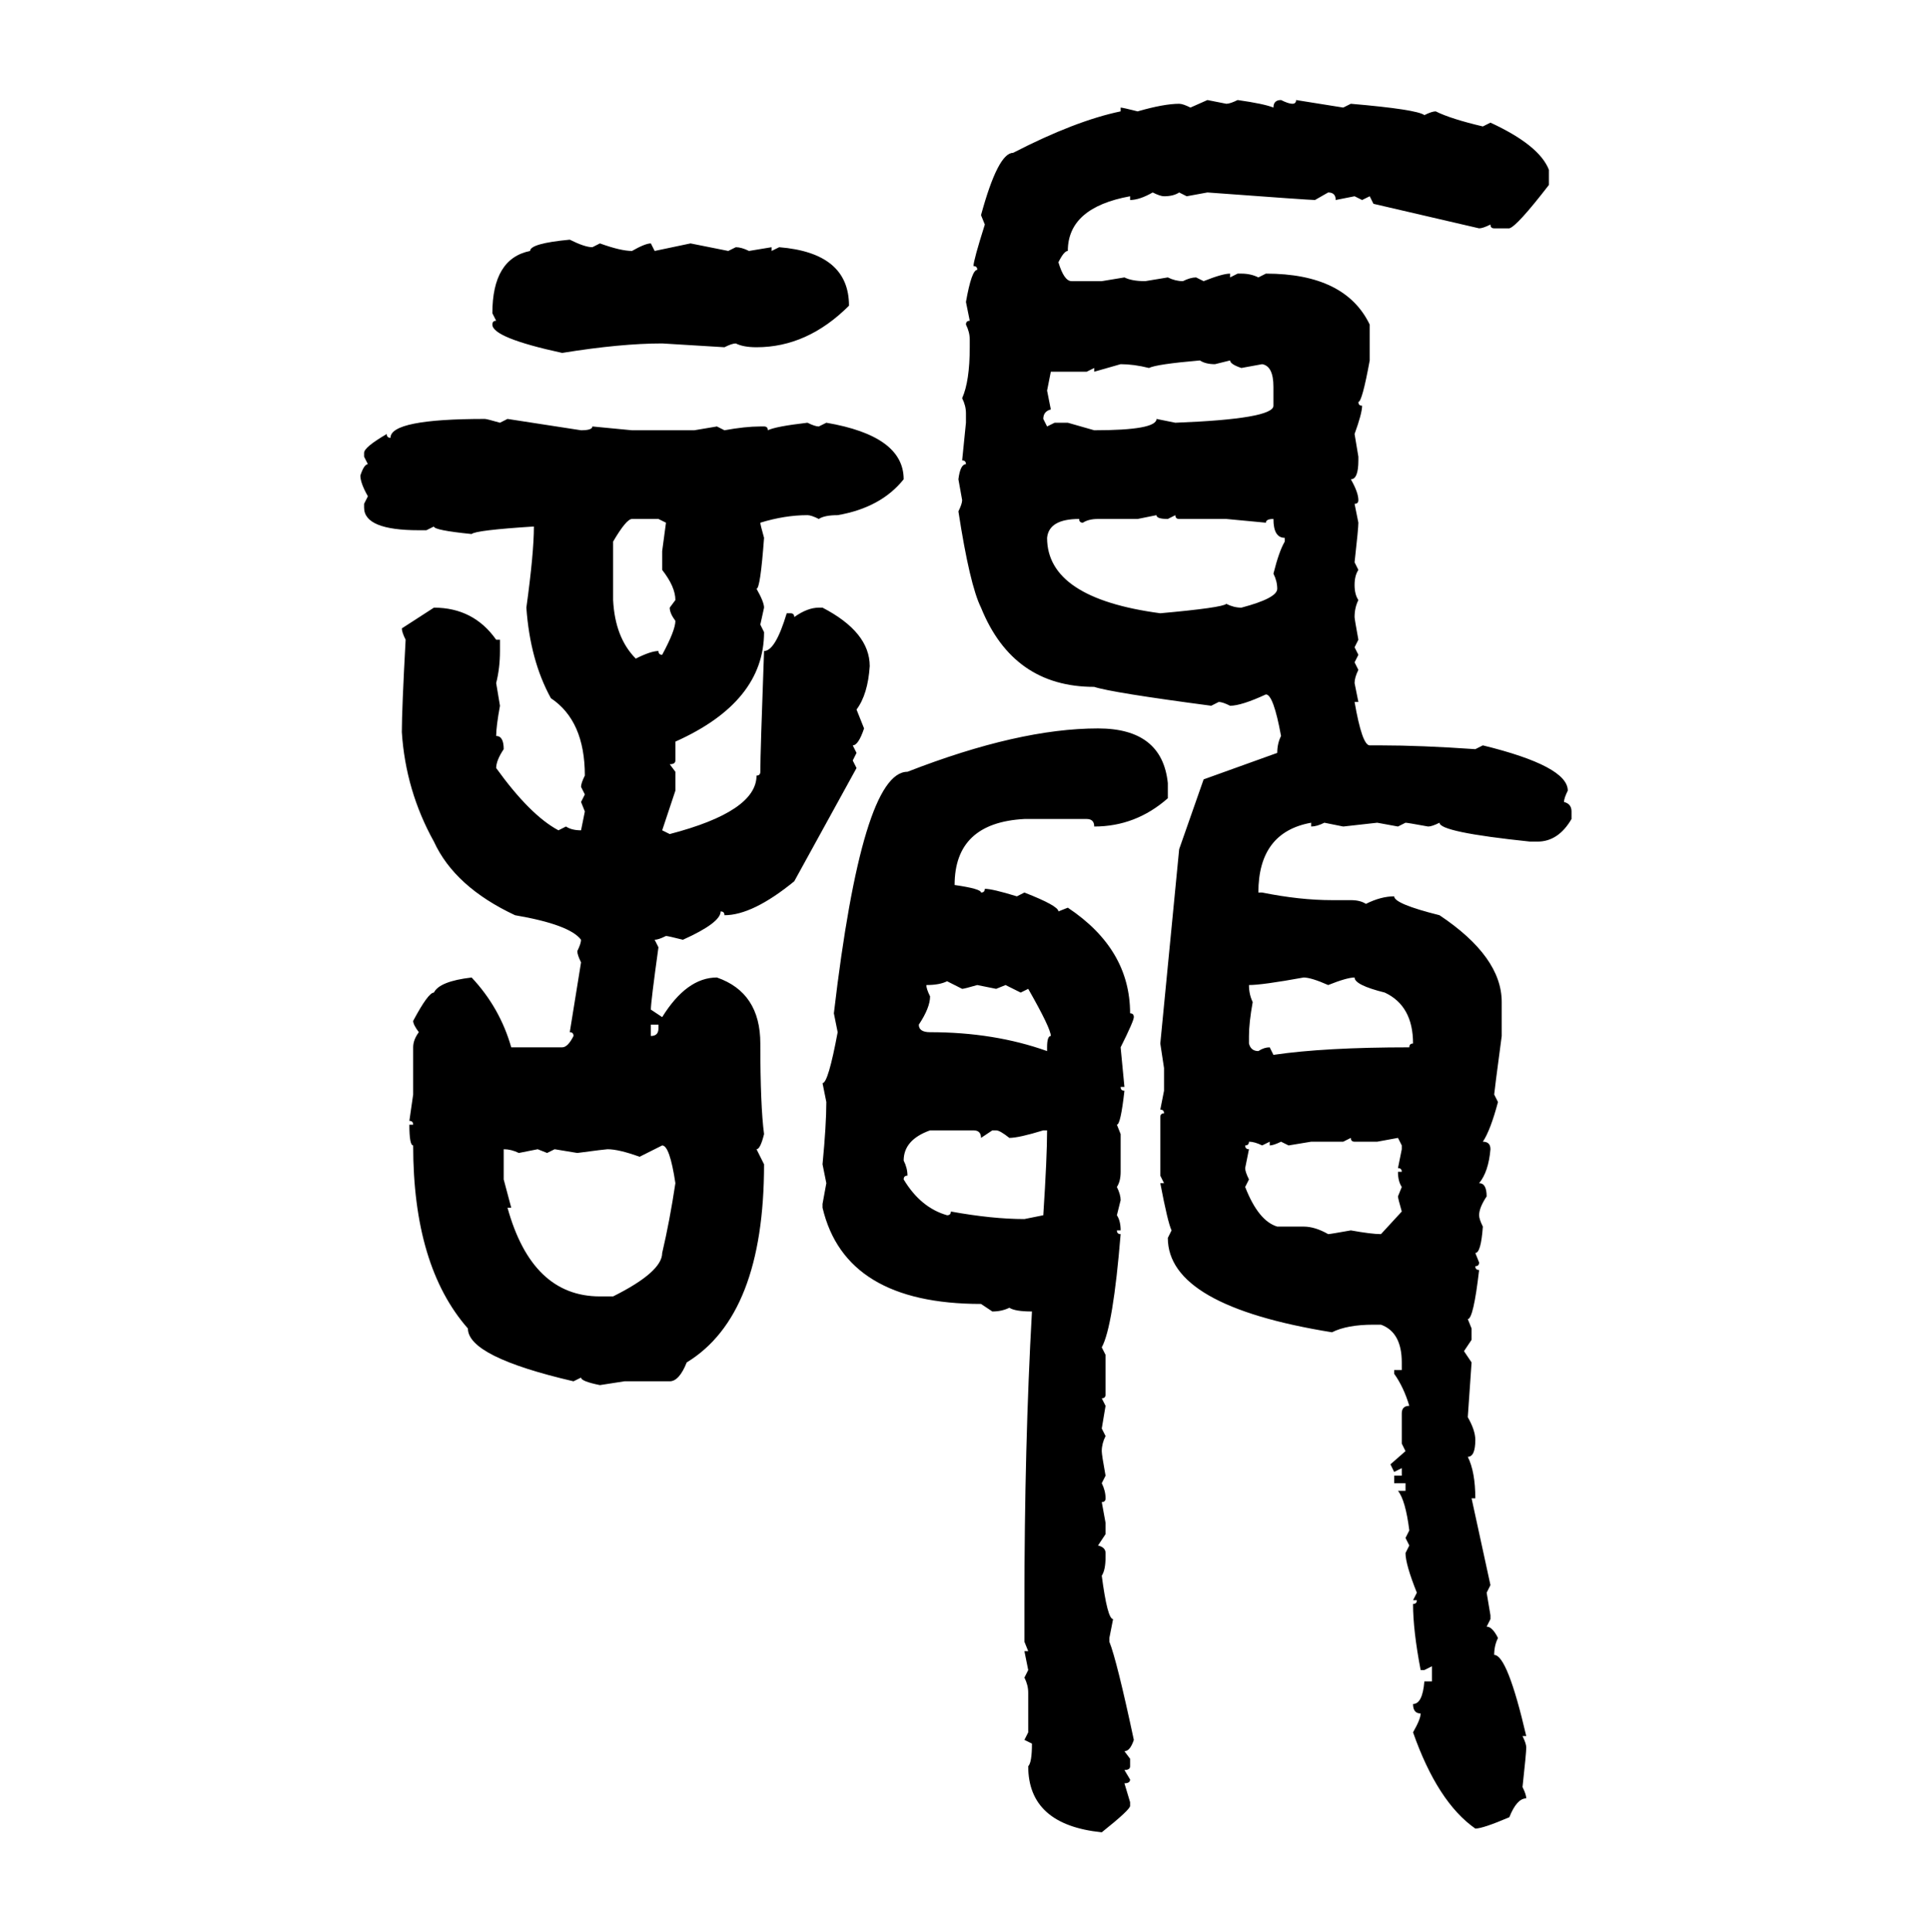 <svg xmlns="http://www.w3.org/2000/svg" xmlns:xlink="http://www.w3.org/1999/xlink" width="299.707" height="300"><path d="M184.86 16.70L187.50 15.53L190.43 16.11Q191.02 16.11 192.19 15.53L192.19 15.53Q196.29 16.11 197.75 16.70L197.75 16.70Q197.75 15.53 198.93 15.53L198.93 15.53Q200.10 16.11 200.68 16.11L200.68 16.11Q201.27 16.11 201.27 15.53L201.27 15.53L208.59 16.70L209.77 16.11Q220.02 16.99 221.19 17.87L221.19 17.87Q222.36 17.29 222.95 17.29L222.95 17.29Q225.29 18.46 230.27 19.63L230.27 19.63L231.45 19.04Q239.06 22.56 240.53 26.37L240.53 26.37L240.53 28.71Q235.55 35.16 234.38 35.45L234.38 35.45L232.03 35.45Q231.45 35.45 231.45 34.86L231.45 34.86Q230.27 35.45 229.69 35.45L229.69 35.45L213.28 31.64L212.70 30.47L211.52 31.05L210.35 30.47L207.42 31.05Q207.42 29.88 206.25 29.88L206.25 29.88L204.20 31.05Q203.32 31.05 187.50 29.88L187.50 29.88L184.28 30.47L183.11 29.88Q182.23 30.47 180.76 30.47L180.76 30.47Q180.18 30.47 179.00 29.88L179.00 29.88Q176.95 31.05 175.49 31.05L175.49 31.05L175.49 30.47Q165.82 32.23 165.82 38.96L165.82 38.96Q165.23 38.96 164.36 40.72L164.36 40.72Q165.23 43.65 166.41 43.65L166.41 43.65L171.09 43.65L174.61 43.07Q175.78 43.65 177.83 43.65L177.83 43.65L181.35 43.07Q182.52 43.65 183.69 43.65L183.69 43.65Q184.86 43.07 185.74 43.07L185.74 43.07L186.91 43.65Q189.84 42.48 191.02 42.48L191.02 42.48L191.02 43.07L192.19 42.48L192.77 42.48Q194.24 42.48 195.41 43.07L195.41 43.07L196.58 42.48Q208.89 42.48 212.70 50.39L212.70 50.39L212.70 55.96Q211.52 62.40 210.94 62.40L210.94 62.40Q210.94 62.99 211.52 62.99L211.52 62.99Q211.52 64.16 210.35 67.38L210.35 67.38L210.94 70.90L210.94 71.48Q210.94 74.41 209.77 74.41L209.77 74.41Q210.94 76.46 210.94 77.64L210.94 77.64Q210.94 78.22 210.35 78.22L210.35 78.22L210.94 81.15Q210.94 82.03 210.35 87.30L210.35 87.30L210.94 88.48Q210.35 89.36 210.35 90.82L210.35 90.82Q210.35 92.29 210.94 93.16L210.94 93.16Q210.35 94.34 210.35 95.80L210.35 95.80Q210.35 96.09 210.94 99.32L210.94 99.32L210.35 100.49L210.94 101.66L210.35 102.83L210.94 104.00Q210.35 105.18 210.35 106.05L210.35 106.05L210.94 108.98L210.35 108.98Q211.52 115.72 212.70 115.72L212.70 115.72L214.45 115.72Q220.61 115.72 229.10 116.31L229.10 116.31L230.27 115.72Q243.46 118.95 243.46 122.75L243.46 122.75Q242.87 123.93 242.87 124.51L242.87 124.51Q244.04 124.80 244.04 125.98L244.04 125.98L244.04 127.15Q241.99 130.66 238.77 130.66L238.77 130.66L237.60 130.66Q223.54 129.20 223.54 127.73L223.54 127.73Q222.36 128.32 221.78 128.32L221.78 128.32Q218.55 127.73 218.26 127.73L218.26 127.73L217.09 128.32L213.87 127.73L208.59 128.32L205.66 127.73Q204.49 128.32 203.61 128.32L203.61 128.32L203.61 127.73Q195.41 129.20 195.41 138.57L195.41 138.57L196.00 138.57Q201.86 139.75 206.84 139.75L206.84 139.75L209.77 139.75Q211.23 139.75 212.11 140.33L212.11 140.33Q214.45 139.16 216.50 139.16L216.50 139.16Q216.50 140.33 223.54 142.09L223.54 142.09Q233.20 148.54 233.20 155.57L233.20 155.57L233.20 160.84Q232.03 169.63 232.03 169.92L232.03 169.92L232.62 171.09Q231.45 175.49 230.27 177.25L230.27 177.25Q231.45 177.25 231.45 178.42L231.45 178.42Q231.15 181.93 229.69 183.69L229.69 183.69Q230.86 183.69 230.86 185.74L230.86 185.74Q229.69 187.50 229.69 188.67L229.69 188.67Q229.69 189.26 230.27 190.43L230.27 190.43Q229.98 194.53 229.10 194.53L229.10 194.53L229.69 196.00Q229.69 196.58 229.10 196.58L229.10 196.58Q229.10 197.17 229.69 197.17L229.69 197.17Q228.81 204.79 227.93 204.79L227.93 204.79L228.52 206.25L228.52 208.01L227.34 209.77L228.52 211.52L227.93 220.02Q229.10 222.07 229.10 223.54L229.10 223.54Q229.10 226.17 227.93 226.17L227.93 226.17Q229.10 228.52 229.10 232.62L229.10 232.62L228.52 232.62L231.45 246.09L230.86 247.27L231.45 250.78L231.45 251.37L230.86 252.54Q231.74 252.54 232.62 254.30L232.62 254.30Q232.03 255.47 232.03 256.93L232.03 256.93Q234.08 256.93 237.01 269.53L237.01 269.53L236.43 269.53Q237.01 270.70 237.01 271.29L237.01 271.29Q237.01 272.17 236.43 277.44L236.43 277.44Q237.01 278.61 237.01 279.20L237.01 279.20Q235.55 279.20 234.38 282.13L234.38 282.13Q230.27 283.89 229.10 283.89L229.10 283.89Q223.24 279.79 219.43 268.95L219.43 268.95Q220.61 266.89 220.61 266.02L220.61 266.02Q219.43 266.02 219.43 264.55L219.43 264.55Q220.90 264.55 221.19 261.04L221.19 261.04L222.36 261.04L222.36 258.69L221.19 259.28L220.61 259.28Q219.43 253.13 219.43 249.02L219.43 249.02Q220.02 249.02 220.02 248.44L220.02 248.44L219.43 248.44L220.02 247.27Q218.26 242.87 218.26 241.11L218.26 241.11L218.85 239.94L218.26 238.77L218.85 237.60Q218.26 232.91 217.09 231.45L217.09 231.45L218.26 231.45L218.26 230.27L216.50 230.27L216.50 229.10L217.68 229.10L217.68 227.93L216.50 228.52L215.92 227.34L218.26 225.29L217.68 224.12L217.68 219.43Q217.68 218.26 218.85 218.26L218.85 218.26Q217.97 215.33 216.50 213.28L216.50 213.28L216.50 212.70L217.68 212.70L217.68 211.52Q217.68 206.84 214.45 205.66L214.45 205.66L213.28 205.66Q209.18 205.66 206.84 206.84L206.84 206.84Q181.35 202.73 181.35 192.19L181.35 192.19L181.93 191.02Q181.35 189.84 180.18 183.69L180.18 183.69L180.76 183.69L180.18 182.52L180.18 173.44Q180.18 172.85 180.76 172.85L180.76 172.85Q180.76 172.27 180.18 172.27L180.18 172.27L180.76 169.34L180.76 165.82L180.18 162.01L183.11 131.84L186.91 121.00L198.34 116.89Q198.34 115.43 198.93 114.26L198.93 114.26Q197.75 107.81 196.58 107.81L196.58 107.81Q192.77 109.57 191.02 109.57L191.02 109.57Q189.84 108.98 189.26 108.98L189.26 108.98L188.09 109.57Q172.56 107.52 169.92 106.64L169.92 106.64Q157.32 106.64 152.34 94.34L152.34 94.34Q150.59 90.82 148.83 79.39L148.83 79.39Q149.41 78.22 149.41 77.64L149.41 77.64L148.83 74.41Q149.12 72.07 150 72.07L150 72.07Q150 71.48 149.41 71.48L149.41 71.48L150 65.63L150 64.16Q150 62.99 149.41 61.82L149.41 61.82Q150.59 59.18 150.59 53.91L150.59 53.91L150.59 52.73Q150.59 51.56 150 50.39L150 50.39Q150 49.80 150.59 49.80L150.59 49.80L150 46.88Q150.88 41.89 151.76 41.89L151.76 41.89Q151.76 41.31 151.17 41.31L151.17 41.31Q151.17 40.43 152.93 34.86L152.93 34.86L152.34 33.40Q154.98 23.73 157.32 23.73L157.32 23.73Q166.99 18.75 174.02 17.29L174.02 17.29L174.02 16.70Q174.32 16.70 176.66 17.29L176.66 17.29Q180.76 16.11 183.11 16.11L183.11 16.11Q183.69 16.11 184.86 16.70L184.86 16.70ZM88.48 37.21L88.48 37.21Q90.82 38.38 91.99 38.38L91.99 38.38L93.16 37.79Q96.39 38.96 98.14 38.96L98.14 38.96Q100.20 37.79 101.07 37.79L101.07 37.79L101.66 38.96L107.23 37.79L113.09 38.96L114.26 38.38Q115.14 38.38 116.31 38.96L116.31 38.96L119.82 38.38L119.82 38.96L121.00 38.38Q131.84 39.26 131.84 47.46L131.84 47.46Q125.39 53.91 117.48 53.91L117.48 53.91Q115.43 53.91 114.26 53.32L114.26 53.32Q113.67 53.32 112.50 53.91L112.50 53.91L102.83 53.32Q96.39 53.32 87.30 54.79L87.30 54.79Q76.46 52.44 76.46 50.39L76.46 50.39Q76.46 49.80 77.05 49.80L77.05 49.80L76.46 48.63Q76.46 40.14 82.32 38.96L82.32 38.96Q82.32 37.79 88.48 37.21ZM178.42 57.13L178.42 57.13Q176.07 56.54 174.02 56.54L174.02 56.54L169.92 57.71L169.92 57.13L168.75 57.71L163.18 57.71L162.60 60.64L163.18 63.57Q162.01 63.87 162.01 65.04L162.01 65.04L162.60 66.21L163.77 65.63L165.82 65.63L169.92 66.80Q179.59 66.80 179.59 65.04L179.59 65.04L182.52 65.63Q197.75 65.04 197.75 62.99L197.75 62.99L197.75 60.06Q197.75 56.84 196.00 56.54L196.00 56.54L192.77 57.13Q191.02 56.54 191.02 55.96L191.02 55.96L188.67 56.54Q187.21 56.54 186.33 55.96L186.33 55.96Q179.59 56.54 178.42 57.13ZM75.29 65.04L75.29 65.04Q75.59 65.04 77.64 65.63L77.64 65.63L78.81 65.04L90.23 66.80Q91.99 66.80 91.99 66.21L91.99 66.21L98.14 66.80L107.81 66.80L111.33 66.21L112.50 66.80Q115.72 66.21 118.07 66.21L118.07 66.21L118.65 66.21Q119.24 66.21 119.24 66.80L119.24 66.80Q120.41 66.21 125.39 65.63L125.39 65.63Q126.56 66.21 127.15 66.21L127.15 66.21L128.32 65.63Q140.33 67.68 140.33 74.41L140.33 74.41Q136.82 78.81 130.08 79.98L130.08 79.98Q128.03 79.98 127.15 80.57L127.15 80.57Q125.98 79.98 125.39 79.98L125.39 79.98Q121.88 79.98 118.07 81.15L118.07 81.15Q118.07 81.45 118.65 83.50L118.65 83.50Q118.07 91.41 117.48 91.41L117.48 91.41Q118.65 93.46 118.65 94.34L118.65 94.34L118.07 96.97L118.65 98.14Q118.65 108.98 104.88 115.14L104.88 115.14L104.88 118.07Q104.88 118.65 104.00 118.65L104.00 118.65L104.88 119.82L104.88 122.75L102.83 128.91L104.00 129.49Q117.48 125.98 117.48 120.41L117.48 120.41Q118.07 120.41 118.07 119.82L118.07 119.82Q118.07 116.89 118.65 101.07L118.65 101.07Q120.41 101.07 122.17 95.21L122.17 95.21L122.75 95.21Q123.34 95.21 123.34 95.80L123.34 95.80Q125.39 94.34 127.15 94.34L127.15 94.34L127.73 94.34Q135.06 98.14 135.06 103.42L135.06 103.42Q134.77 107.81 133.01 110.16L133.01 110.16L134.18 113.09Q133.30 115.72 132.42 115.72L132.42 115.72L133.01 116.89L132.42 118.07L133.01 119.24L123.34 136.82Q116.89 142.09 112.50 142.09L112.50 142.09Q112.50 141.50 111.91 141.50L111.91 141.50Q111.91 143.26 106.05 145.90L106.05 145.90Q103.71 145.31 103.42 145.31L103.42 145.31Q102.25 145.90 101.66 145.90L101.66 145.90L102.25 147.07Q101.07 155.57 101.07 156.74L101.07 156.74L102.83 157.91Q106.64 151.76 111.33 151.76L111.33 151.76Q118.07 154.10 118.07 162.01L118.07 162.01Q118.07 171.68 118.65 176.07L118.65 176.07Q118.07 178.42 117.48 178.42L117.48 178.42L118.65 180.76Q118.65 204.20 106.64 211.52L106.64 211.52Q105.47 214.45 104.00 214.45L104.00 214.45L96.97 214.45L93.16 215.04Q90.23 214.45 90.23 213.87L90.23 213.87L89.06 214.45Q72.66 210.64 72.66 206.25L72.66 206.25Q64.16 196.58 64.16 177.83L64.16 177.83Q63.57 177.83 63.57 174.61L63.57 174.61L64.16 174.61Q64.16 174.02 63.57 174.02L63.57 174.02L64.16 169.92L64.16 162.60Q64.16 161.43 65.04 160.25L65.04 160.25Q64.16 159.08 64.16 158.50L64.16 158.50Q66.50 154.10 67.38 154.10L67.38 154.10Q68.26 152.34 73.24 151.76L73.24 151.76Q77.64 156.45 79.39 162.60L79.39 162.60L87.30 162.60Q88.18 162.60 89.06 160.84L89.06 160.84Q89.06 160.25 88.48 160.25L88.48 160.25L90.23 149.41Q89.65 148.24 89.65 147.66L89.65 147.66Q90.23 146.48 90.23 145.90L90.23 145.90Q88.48 143.55 79.98 142.09L79.98 142.09Q70.61 137.70 67.38 130.66L67.38 130.66Q62.99 122.75 62.40 113.67L62.40 113.67Q62.40 110.16 62.99 99.32L62.99 99.32Q62.40 98.14 62.40 97.56L62.40 97.56L67.38 94.34Q73.54 94.34 77.05 99.32L77.05 99.32L77.64 99.32L77.64 101.07Q77.64 103.71 77.05 106.05L77.05 106.05L77.64 109.57Q77.05 112.79 77.05 114.26L77.05 114.26Q78.22 114.26 78.22 116.31L78.22 116.31Q77.05 118.07 77.05 119.24L77.05 119.24Q82.32 126.56 86.72 128.91L86.72 128.91L87.89 128.32Q88.77 128.91 90.23 128.91L90.23 128.91L90.82 125.98L90.23 124.51L90.82 123.34L90.23 122.17Q90.23 121.58 90.82 120.41L90.82 120.41Q90.82 111.91 85.55 108.40L85.55 108.40Q82.32 102.54 81.74 94.34L81.74 94.34Q82.91 85.84 82.91 81.74L82.91 81.74Q73.83 82.32 73.24 82.91L73.24 82.91Q67.38 82.32 67.38 81.74L67.38 81.74L66.21 82.32L65.04 82.32Q56.54 82.32 56.54 78.81L56.54 78.81L56.54 78.22L57.13 77.05Q55.96 75 55.96 73.83L55.96 73.83Q56.54 72.07 57.13 72.07L57.13 72.07L56.54 70.90L56.54 70.31Q56.54 69.43 60.06 67.38L60.06 67.38Q60.06 67.97 60.64 67.97L60.64 67.97Q60.64 65.04 75.29 65.04ZM179.59 79.98L176.66 80.57L170.51 80.57Q169.04 80.57 168.16 81.15L168.16 81.15Q167.58 81.15 167.58 80.57L167.58 80.57Q162.89 80.57 162.60 83.50L162.60 83.50Q162.60 92.87 180.18 95.21L180.18 95.21Q189.84 94.34 190.43 93.75L190.43 93.75Q191.60 94.34 192.77 94.34L192.77 94.34Q198.34 92.87 198.34 91.41L198.34 91.41Q198.34 90.23 197.75 89.06L197.75 89.06Q198.63 85.55 199.51 84.08L199.51 84.08L199.51 83.50Q197.75 83.50 197.75 80.57L197.75 80.57Q196.58 80.57 196.58 81.15L196.58 81.15L190.43 80.57L183.11 80.57Q182.52 80.57 182.52 79.98L182.52 79.98L181.35 80.57Q179.59 80.57 179.59 79.98L179.59 79.98ZM95.21 84.08L95.21 84.08L95.21 93.16Q95.51 99.02 98.73 102.25L98.73 102.25Q101.07 101.07 102.25 101.07L102.25 101.07Q102.25 101.66 102.83 101.66L102.83 101.66Q104.88 97.85 104.88 96.39L104.88 96.39Q104.00 95.21 104.00 94.34L104.00 94.34L104.88 93.16Q104.88 91.11 102.83 88.48L102.83 88.48L102.83 85.55L103.42 81.15L102.25 80.57L98.14 80.57Q97.27 80.57 95.21 84.08ZM170.51 113.09L170.51 113.09Q180.47 113.09 181.35 121.58L181.35 121.58L181.35 123.93Q176.37 128.32 169.92 128.32L169.92 128.32Q169.92 127.15 168.75 127.15L168.75 127.15L159.08 127.15Q148.24 127.73 148.24 137.40L148.24 137.40Q152.34 137.99 152.34 138.57L152.34 138.57Q152.93 138.57 152.93 137.99L152.93 137.99Q154.10 137.99 157.91 139.16L157.91 139.16L159.08 138.57Q164.36 140.63 164.36 141.50L164.36 141.50L165.82 140.92Q175.49 147.36 175.49 157.32L175.49 157.32Q176.07 157.32 176.07 157.91L176.07 157.91Q176.07 158.50 174.02 162.60L174.02 162.60L174.61 168.75L174.02 168.75Q174.02 169.34 174.61 169.34L174.61 169.34Q174.02 174.61 173.44 174.61L173.44 174.61L174.02 176.07L174.02 181.93Q174.02 183.40 173.44 184.28L173.44 184.28Q174.02 185.45 174.02 186.33L174.02 186.33L173.44 188.67Q174.02 189.55 174.02 191.02L174.02 191.02L173.44 191.02Q173.44 191.60 174.02 191.60L174.02 191.60Q172.85 205.96 171.09 209.18L171.09 209.18L171.68 210.35L171.68 216.50Q171.68 217.09 171.09 217.09L171.09 217.09L171.68 218.26L171.09 221.78L171.68 222.95Q171.09 224.12 171.09 225.29L171.09 225.29Q171.09 225.88 171.68 229.10L171.68 229.10L171.09 230.27Q171.68 231.45 171.68 232.62L171.68 232.62Q171.68 233.20 171.09 233.20L171.09 233.20L171.68 236.43L171.68 238.18L170.51 239.94Q171.68 240.23 171.68 241.11L171.68 241.11L171.68 241.70Q171.68 243.75 171.09 244.63L171.09 244.63Q171.97 251.37 172.85 251.37L172.85 251.37L172.27 254.30L172.27 254.88Q173.44 257.81 176.07 270.12L176.07 270.12Q175.49 271.88 174.61 271.88L174.61 271.88L175.49 273.05L175.49 274.22Q175.49 274.80 174.61 274.80L174.61 274.80L175.49 276.27Q175.49 276.86 174.61 276.86L174.61 276.86L175.49 279.79L175.49 280.37Q175.49 280.96 171.09 284.47L171.09 284.47Q159.67 283.30 159.67 274.22L159.67 274.22Q160.25 273.63 160.25 270.70L160.25 270.70L159.08 270.12L159.67 268.95L159.67 262.79Q159.67 261.62 159.08 260.45L159.08 260.45L159.67 259.28L159.08 256.35L159.67 256.35L159.08 254.88L159.08 249.02Q159.08 224.41 160.25 203.61L160.25 203.61Q157.62 203.61 156.74 203.03L156.74 203.03Q155.57 203.61 154.10 203.61L154.10 203.61L152.34 202.44Q131.25 202.44 127.73 187.50L127.73 187.50L127.73 186.91L128.32 183.69L127.73 180.76Q128.32 174.61 128.32 171.09L128.32 171.09L127.73 168.16Q128.61 168.16 130.08 160.25L130.08 160.25L129.49 157.32Q133.89 119.82 140.92 119.82L140.92 119.82Q158.20 113.09 170.51 113.09ZM193.95 152.93L193.95 152.93Q193.95 154.39 194.53 155.57L194.53 155.57Q193.95 158.79 193.95 160.84L193.95 160.84L193.95 162.01Q194.24 163.18 195.41 163.18L195.41 163.18Q196.29 162.60 197.17 162.60L197.17 162.60L197.75 163.77Q205.66 162.60 218.85 162.60L218.85 162.60Q218.85 162.01 219.43 162.01L219.43 162.01Q219.43 156.15 215.04 154.10L215.04 154.10Q210.35 152.93 210.35 151.76L210.35 151.76Q209.18 151.76 206.25 152.93L206.25 152.93Q203.61 151.76 202.44 151.76L202.44 151.76Q196.00 152.93 193.95 152.93ZM143.85 152.93L143.85 152.93Q143.85 153.52 144.43 154.69L144.43 154.69Q144.43 156.45 142.68 159.08L142.68 159.08Q142.68 160.25 144.43 160.25L144.43 160.25Q154.39 160.25 162.60 163.18L162.60 163.18L162.60 162.60Q162.60 160.84 163.18 160.84L163.18 160.84Q163.18 159.67 159.67 153.52L159.67 153.52L158.50 154.10L156.15 152.93L154.69 153.52L151.76 152.93Q149.71 153.52 149.41 153.52L149.41 153.52L147.07 152.34Q145.90 152.93 143.85 152.93ZM102.25 159.08L101.07 159.08L101.07 160.84Q102.25 160.84 102.25 159.67L102.25 159.67L102.25 159.08ZM140.33 180.18L140.33 180.18Q140.92 181.35 140.92 182.52L140.92 182.52Q140.33 182.52 140.33 183.11L140.33 183.11Q142.97 187.50 147.07 188.67L147.07 188.67Q147.66 188.67 147.66 188.09L147.66 188.09Q154.10 189.26 159.08 189.26L159.08 189.26L162.01 188.67Q162.60 179.59 162.60 175.49L162.60 175.49L162.01 175.49Q158.20 176.66 156.74 176.66L156.74 176.66Q155.27 175.49 154.69 175.49L154.69 175.49L154.10 175.49L152.34 176.66Q152.34 175.49 151.17 175.49L151.17 175.49L144.43 175.49Q140.33 176.95 140.33 180.18ZM209.77 176.66L208.59 177.25L203.61 177.25L200.10 177.83L198.93 177.25Q197.75 177.83 197.17 177.83L197.17 177.83L197.17 177.25L196.00 177.83Q194.82 177.25 193.95 177.25L193.95 177.25Q193.95 177.83 193.36 177.83L193.36 177.83Q193.36 178.42 193.95 178.42L193.95 178.42L193.36 181.35Q193.36 181.93 193.95 183.11L193.95 183.11L193.36 184.28Q195.41 189.55 198.34 190.43L198.34 190.43L202.44 190.43Q204.20 190.43 206.25 191.60L206.25 191.60Q206.54 191.60 209.77 191.02L209.77 191.02Q212.99 191.60 214.45 191.60L214.45 191.60L217.68 188.09Q217.09 186.04 217.09 185.74L217.09 185.74L217.68 184.28Q217.09 183.40 217.09 181.93L217.09 181.93L217.68 181.93Q217.68 181.35 217.09 181.35L217.09 181.35L217.68 178.42L217.68 177.83L217.09 176.66L213.87 177.25L210.35 177.25Q209.77 177.25 209.77 176.66L209.77 176.66ZM102.83 177.83L99.32 179.59Q96.09 178.42 94.34 178.42L94.34 178.42Q94.04 178.42 89.65 179.00L89.65 179.00L86.13 178.42L84.96 179.00L83.50 178.42L80.57 179.00Q79.39 178.42 78.22 178.42L78.22 178.42L78.22 183.11L79.39 187.50L78.81 187.50Q82.62 201.27 93.16 201.27L93.16 201.27L95.21 201.27Q102.83 197.46 102.83 194.53L102.83 194.53Q104.00 189.55 104.88 183.69L104.88 183.69Q104.00 177.83 102.83 177.83L102.83 177.83Z"/></svg>